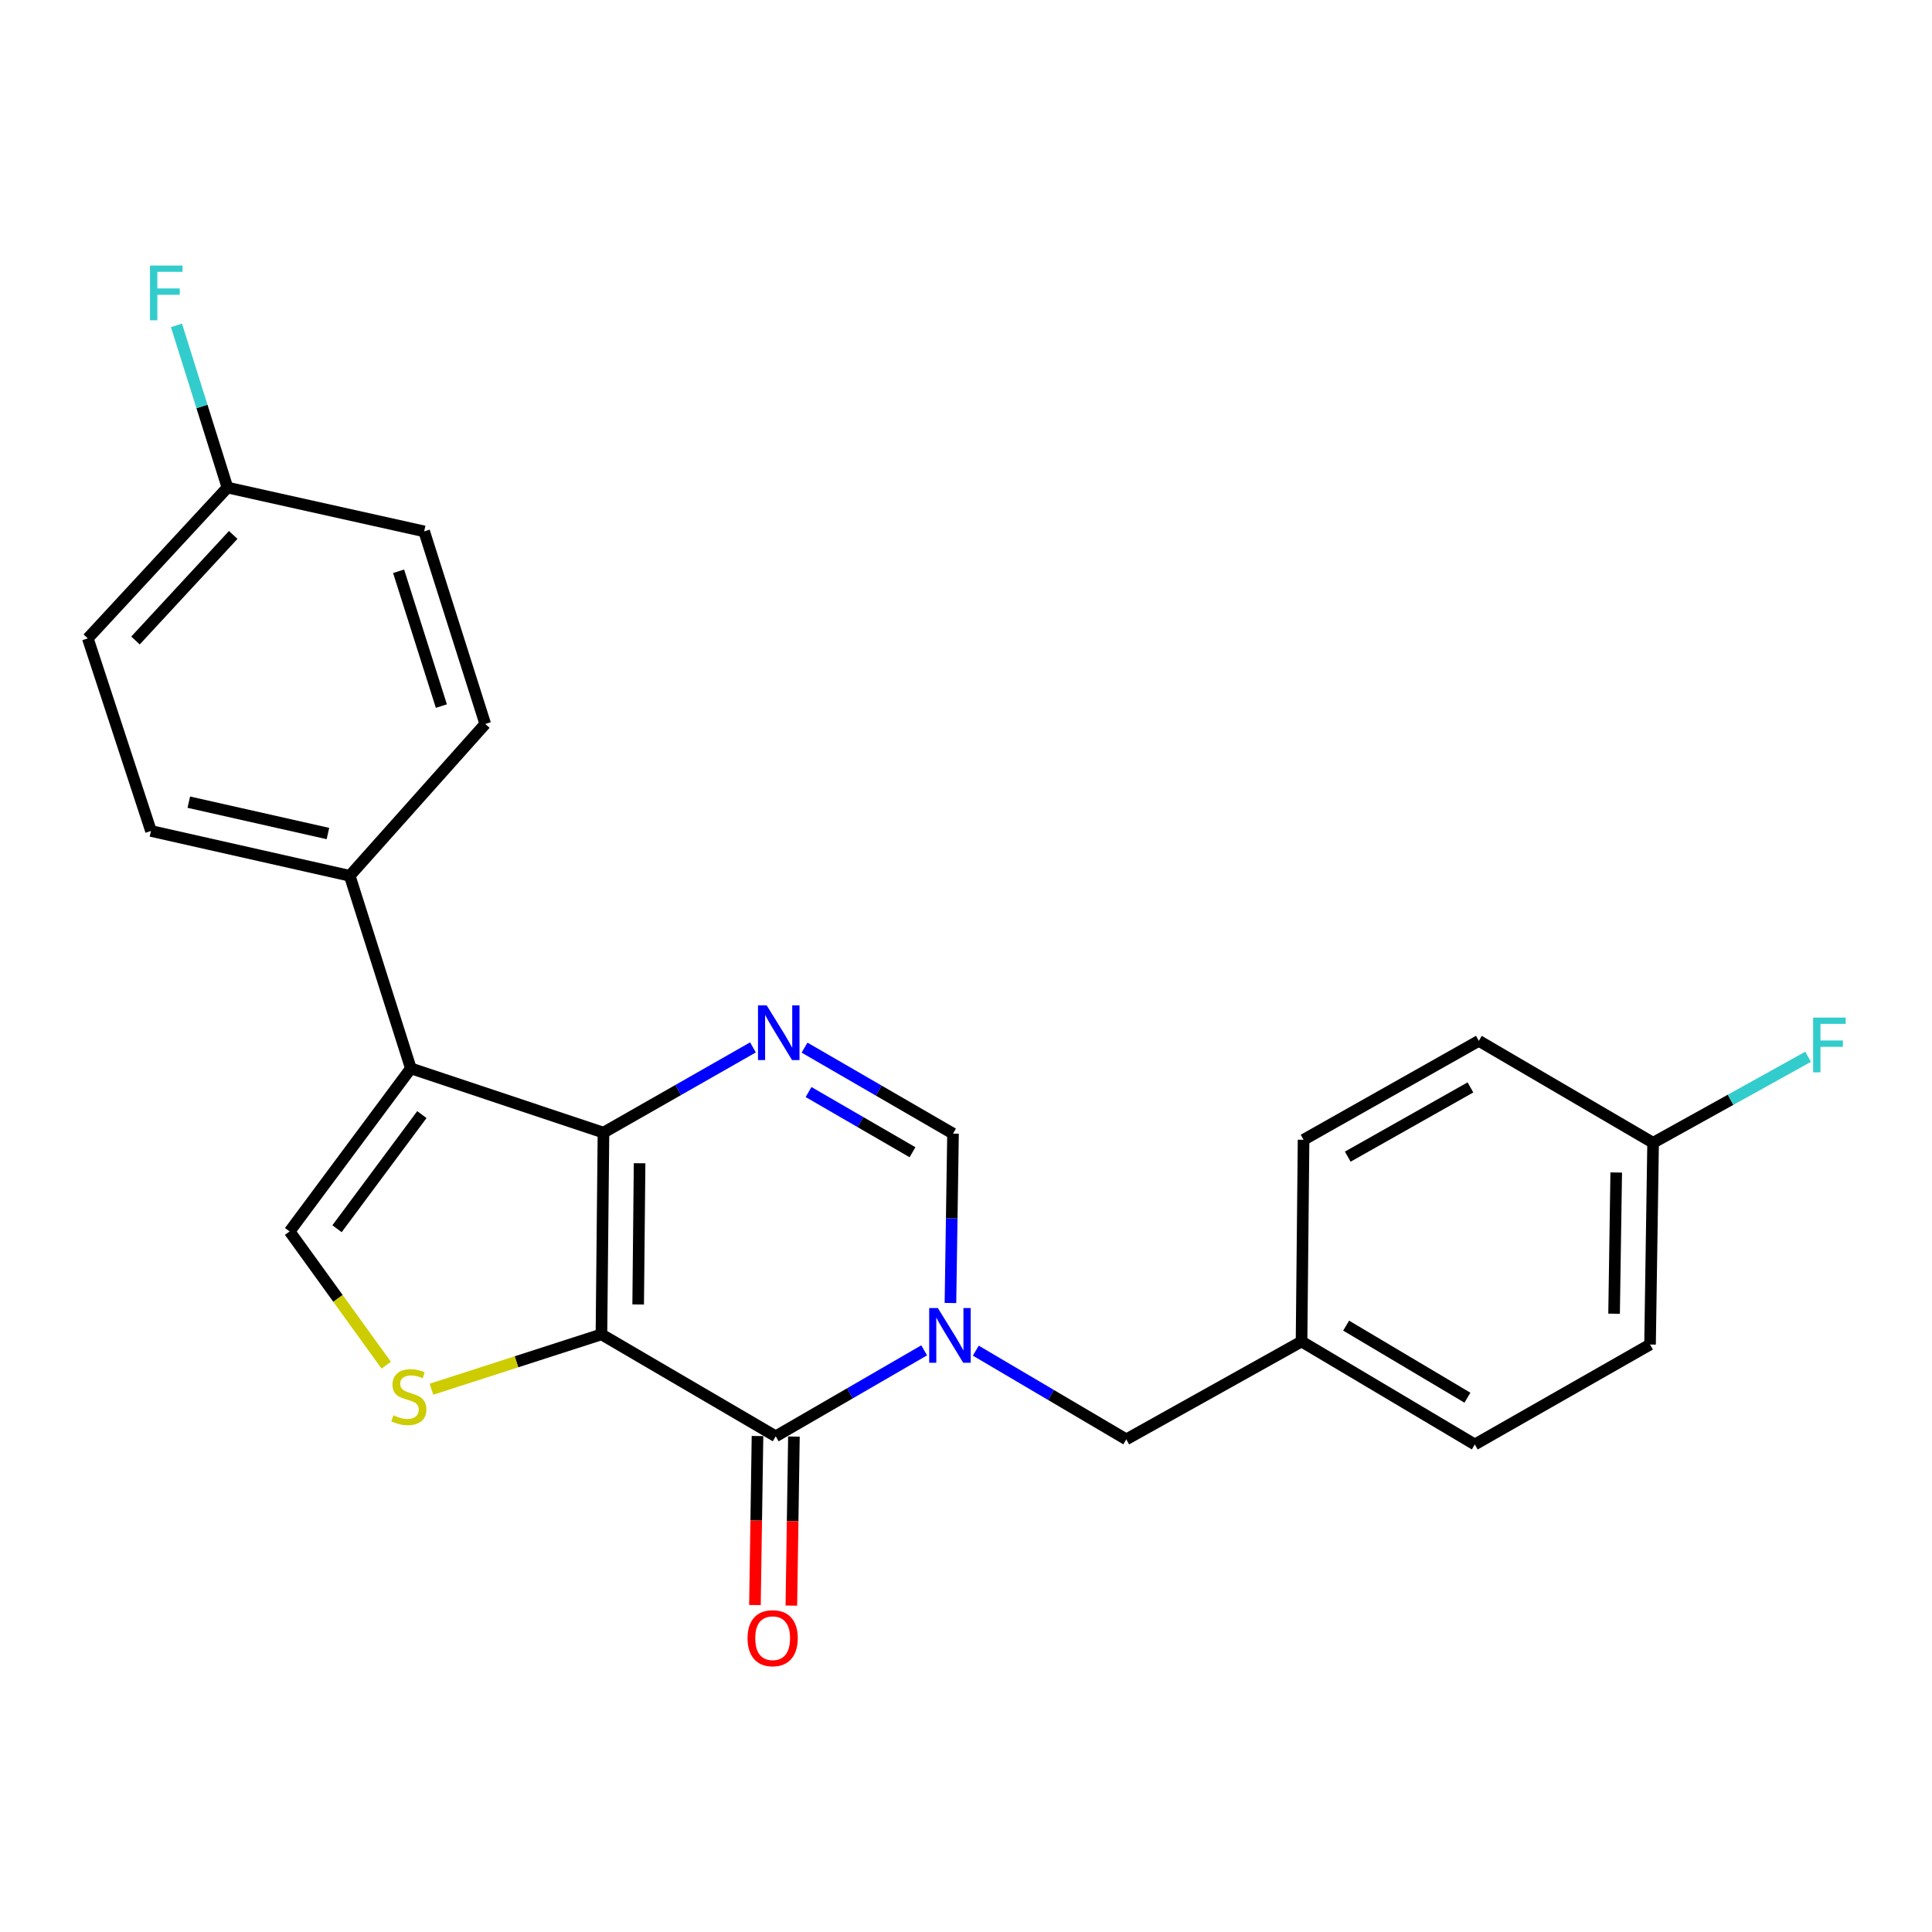 <?xml version='1.0' encoding='iso-8859-1'?>
<svg version='1.1' baseProfile='full'
              xmlns='http://www.w3.org/2000/svg'
                      xmlns:rdkit='http://www.rdkit.org/xml'
                      xmlns:xlink='http://www.w3.org/1999/xlink'
                  xml:space='preserve'
width='1000px' height='1000px' viewBox='0 0 1000 1000'>
<!-- END OF HEADER -->
<rect style='opacity:1.0;fill:#FFFFFF;stroke:none' width='1000' height='1000' x='0' y='0'> </rect>
<path class='bond-0' d='M 311.306,690.669 L 312.354,586.243' style='fill:none;fill-rule:evenodd;stroke:#000000;stroke-width:6px;stroke-linecap:butt;stroke-linejoin:miter;stroke-opacity:1' />
<path class='bond-0' d='M 330.316,675.194 L 331.049,602.096' style='fill:none;fill-rule:evenodd;stroke:#000000;stroke-width:6px;stroke-linecap:butt;stroke-linejoin:miter;stroke-opacity:1' />
<path class='bond-1' d='M 311.306,690.669 L 401.509,743.427' style='fill:none;fill-rule:evenodd;stroke:#000000;stroke-width:6px;stroke-linecap:butt;stroke-linejoin:miter;stroke-opacity:1' />
<path class='bond-5' d='M 311.306,690.669 L 267.315,704.864' style='fill:none;fill-rule:evenodd;stroke:#000000;stroke-width:6px;stroke-linecap:butt;stroke-linejoin:miter;stroke-opacity:1' />
<path class='bond-5' d='M 267.315,704.864 L 223.324,719.06' style='fill:none;fill-rule:evenodd;stroke:#CCCC00;stroke-width:6px;stroke-linecap:butt;stroke-linejoin:miter;stroke-opacity:1' />
<path class='bond-3' d='M 312.354,586.243 L 212.651,552.998' style='fill:none;fill-rule:evenodd;stroke:#000000;stroke-width:6px;stroke-linecap:butt;stroke-linejoin:miter;stroke-opacity:1' />
<path class='bond-4' d='M 312.354,586.243 L 351.041,564.188' style='fill:none;fill-rule:evenodd;stroke:#000000;stroke-width:6px;stroke-linecap:butt;stroke-linejoin:miter;stroke-opacity:1' />
<path class='bond-4' d='M 351.041,564.188 L 389.729,542.133' style='fill:none;fill-rule:evenodd;stroke:#0000FF;stroke-width:6px;stroke-linecap:butt;stroke-linejoin:miter;stroke-opacity:1' />
<path class='bond-2' d='M 401.509,743.427 L 439.927,721.179' style='fill:none;fill-rule:evenodd;stroke:#000000;stroke-width:6px;stroke-linecap:butt;stroke-linejoin:miter;stroke-opacity:1' />
<path class='bond-2' d='M 439.927,721.179 L 478.345,698.931' style='fill:none;fill-rule:evenodd;stroke:#0000FF;stroke-width:6px;stroke-linecap:butt;stroke-linejoin:miter;stroke-opacity:1' />
<path class='bond-10' d='M 392.083,743.284 L 391.421,787.026' style='fill:none;fill-rule:evenodd;stroke:#000000;stroke-width:6px;stroke-linecap:butt;stroke-linejoin:miter;stroke-opacity:1' />
<path class='bond-10' d='M 391.421,787.026 L 390.758,830.769' style='fill:none;fill-rule:evenodd;stroke:#FF0000;stroke-width:6px;stroke-linecap:butt;stroke-linejoin:miter;stroke-opacity:1' />
<path class='bond-10' d='M 410.934,743.569 L 410.272,787.312' style='fill:none;fill-rule:evenodd;stroke:#000000;stroke-width:6px;stroke-linecap:butt;stroke-linejoin:miter;stroke-opacity:1' />
<path class='bond-10' d='M 410.272,787.312 L 409.609,831.054' style='fill:none;fill-rule:evenodd;stroke:#FF0000;stroke-width:6px;stroke-linecap:butt;stroke-linejoin:miter;stroke-opacity:1' />
<path class='bond-7' d='M 491.946,674.432 L 492.614,630.594' style='fill:none;fill-rule:evenodd;stroke:#0000FF;stroke-width:6px;stroke-linecap:butt;stroke-linejoin:miter;stroke-opacity:1' />
<path class='bond-7' d='M 492.614,630.594 L 493.282,586.756' style='fill:none;fill-rule:evenodd;stroke:#000000;stroke-width:6px;stroke-linecap:butt;stroke-linejoin:miter;stroke-opacity:1' />
<path class='bond-9' d='M 505.079,699.096 L 544.02,722.052' style='fill:none;fill-rule:evenodd;stroke:#0000FF;stroke-width:6px;stroke-linecap:butt;stroke-linejoin:miter;stroke-opacity:1' />
<path class='bond-9' d='M 544.02,722.052 L 582.961,745.008' style='fill:none;fill-rule:evenodd;stroke:#000000;stroke-width:6px;stroke-linecap:butt;stroke-linejoin:miter;stroke-opacity:1' />
<path class='bond-8' d='M 212.651,552.998 L 181.02,453.306' style='fill:none;fill-rule:evenodd;stroke:#000000;stroke-width:6px;stroke-linecap:butt;stroke-linejoin:miter;stroke-opacity:1' />
<path class='bond-24' d='M 212.651,552.998 L 149.902,637.398' style='fill:none;fill-rule:evenodd;stroke:#000000;stroke-width:6px;stroke-linecap:butt;stroke-linejoin:miter;stroke-opacity:1' />
<path class='bond-24' d='M 218.369,576.907 L 174.444,635.987' style='fill:none;fill-rule:evenodd;stroke:#000000;stroke-width:6px;stroke-linecap:butt;stroke-linejoin:miter;stroke-opacity:1' />
<path class='bond-25' d='M 416.426,542.25 L 454.854,564.503' style='fill:none;fill-rule:evenodd;stroke:#0000FF;stroke-width:6px;stroke-linecap:butt;stroke-linejoin:miter;stroke-opacity:1' />
<path class='bond-25' d='M 454.854,564.503 L 493.282,586.756' style='fill:none;fill-rule:evenodd;stroke:#000000;stroke-width:6px;stroke-linecap:butt;stroke-linejoin:miter;stroke-opacity:1' />
<path class='bond-25' d='M 418.506,565.241 L 445.406,580.818' style='fill:none;fill-rule:evenodd;stroke:#0000FF;stroke-width:6px;stroke-linecap:butt;stroke-linejoin:miter;stroke-opacity:1' />
<path class='bond-25' d='M 445.406,580.818 L 472.306,596.395' style='fill:none;fill-rule:evenodd;stroke:#000000;stroke-width:6px;stroke-linecap:butt;stroke-linejoin:miter;stroke-opacity:1' />
<path class='bond-6' d='M 199.91,706.619 L 174.906,672.008' style='fill:none;fill-rule:evenodd;stroke:#CCCC00;stroke-width:6px;stroke-linecap:butt;stroke-linejoin:miter;stroke-opacity:1' />
<path class='bond-6' d='M 174.906,672.008 L 149.902,637.398' style='fill:none;fill-rule:evenodd;stroke:#000000;stroke-width:6px;stroke-linecap:butt;stroke-linejoin:miter;stroke-opacity:1' />
<path class='bond-11' d='M 181.02,453.306 L 78.144,430.106' style='fill:none;fill-rule:evenodd;stroke:#000000;stroke-width:6px;stroke-linecap:butt;stroke-linejoin:miter;stroke-opacity:1' />
<path class='bond-11' d='M 169.736,431.435 L 97.723,415.195' style='fill:none;fill-rule:evenodd;stroke:#000000;stroke-width:6px;stroke-linecap:butt;stroke-linejoin:miter;stroke-opacity:1' />
<path class='bond-12' d='M 181.02,453.306 L 251.164,374.72' style='fill:none;fill-rule:evenodd;stroke:#000000;stroke-width:6px;stroke-linecap:butt;stroke-linejoin:miter;stroke-opacity:1' />
<path class='bond-13' d='M 582.961,745.008 L 673.676,694.356' style='fill:none;fill-rule:evenodd;stroke:#000000;stroke-width:6px;stroke-linecap:butt;stroke-linejoin:miter;stroke-opacity:1' />
<path class='bond-17' d='M 78.144,430.106 L 45.455,330.425' style='fill:none;fill-rule:evenodd;stroke:#000000;stroke-width:6px;stroke-linecap:butt;stroke-linejoin:miter;stroke-opacity:1' />
<path class='bond-16' d='M 251.164,374.72 L 219.543,275.038' style='fill:none;fill-rule:evenodd;stroke:#000000;stroke-width:6px;stroke-linecap:butt;stroke-linejoin:miter;stroke-opacity:1' />
<path class='bond-16' d='M 228.451,365.468 L 206.316,295.691' style='fill:none;fill-rule:evenodd;stroke:#000000;stroke-width:6px;stroke-linecap:butt;stroke-linejoin:miter;stroke-opacity:1' />
<path class='bond-20' d='M 673.676,694.356 L 674.724,589.94' style='fill:none;fill-rule:evenodd;stroke:#000000;stroke-width:6px;stroke-linecap:butt;stroke-linejoin:miter;stroke-opacity:1' />
<path class='bond-21' d='M 673.676,694.356 L 763.355,747.648' style='fill:none;fill-rule:evenodd;stroke:#000000;stroke-width:6px;stroke-linecap:butt;stroke-linejoin:miter;stroke-opacity:1' />
<path class='bond-21' d='M 696.76,686.142 L 759.535,723.446' style='fill:none;fill-rule:evenodd;stroke:#000000;stroke-width:6px;stroke-linecap:butt;stroke-linejoin:miter;stroke-opacity:1' />
<path class='bond-14' d='M 117.725,252.362 L 219.543,275.038' style='fill:none;fill-rule:evenodd;stroke:#000000;stroke-width:6px;stroke-linecap:butt;stroke-linejoin:miter;stroke-opacity:1' />
<path class='bond-19' d='M 117.725,252.362 L 104.534,210.387' style='fill:none;fill-rule:evenodd;stroke:#000000;stroke-width:6px;stroke-linecap:butt;stroke-linejoin:miter;stroke-opacity:1' />
<path class='bond-19' d='M 104.534,210.387 L 91.342,168.413' style='fill:none;fill-rule:evenodd;stroke:#33CCCC;stroke-width:6px;stroke-linecap:butt;stroke-linejoin:miter;stroke-opacity:1' />
<path class='bond-26' d='M 117.725,252.362 L 45.455,330.425' style='fill:none;fill-rule:evenodd;stroke:#000000;stroke-width:6px;stroke-linecap:butt;stroke-linejoin:miter;stroke-opacity:1' />
<path class='bond-26' d='M 120.719,276.88 L 70.13,331.524' style='fill:none;fill-rule:evenodd;stroke:#000000;stroke-width:6px;stroke-linecap:butt;stroke-linejoin:miter;stroke-opacity:1' />
<path class='bond-15' d='M 855.642,591.501 L 854.06,695.927' style='fill:none;fill-rule:evenodd;stroke:#000000;stroke-width:6px;stroke-linecap:butt;stroke-linejoin:miter;stroke-opacity:1' />
<path class='bond-15' d='M 836.553,606.879 L 835.446,679.977' style='fill:none;fill-rule:evenodd;stroke:#000000;stroke-width:6px;stroke-linecap:butt;stroke-linejoin:miter;stroke-opacity:1' />
<path class='bond-18' d='M 855.642,591.501 L 895.752,569.245' style='fill:none;fill-rule:evenodd;stroke:#000000;stroke-width:6px;stroke-linecap:butt;stroke-linejoin:miter;stroke-opacity:1' />
<path class='bond-18' d='M 895.752,569.245 L 935.863,546.989' style='fill:none;fill-rule:evenodd;stroke:#33CCCC;stroke-width:6px;stroke-linecap:butt;stroke-linejoin:miter;stroke-opacity:1' />
<path class='bond-27' d='M 855.642,591.501 L 765.439,538.743' style='fill:none;fill-rule:evenodd;stroke:#000000;stroke-width:6px;stroke-linecap:butt;stroke-linejoin:miter;stroke-opacity:1' />
<path class='bond-23' d='M 674.724,589.94 L 765.439,538.743' style='fill:none;fill-rule:evenodd;stroke:#000000;stroke-width:6px;stroke-linecap:butt;stroke-linejoin:miter;stroke-opacity:1' />
<path class='bond-23' d='M 697.597,598.679 L 761.098,562.842' style='fill:none;fill-rule:evenodd;stroke:#000000;stroke-width:6px;stroke-linecap:butt;stroke-linejoin:miter;stroke-opacity:1' />
<path class='bond-22' d='M 763.355,747.648 L 854.06,695.927' style='fill:none;fill-rule:evenodd;stroke:#000000;stroke-width:6px;stroke-linecap:butt;stroke-linejoin:miter;stroke-opacity:1' />
<path  class='atom-3' d='M 485.43 677.043
L 494.71 692.043
Q 495.63 693.523, 497.11 696.203
Q 498.59 698.883, 498.67 699.043
L 498.67 677.043
L 502.43 677.043
L 502.43 705.363
L 498.55 705.363
L 488.59 688.963
Q 487.43 687.043, 486.19 684.843
Q 484.99 682.643, 484.63 681.963
L 484.63 705.363
L 480.95 705.363
L 480.95 677.043
L 485.43 677.043
' fill='#0000FF'/>
<path  class='atom-5' d='M 396.82 520.362
L 406.1 535.362
Q 407.02 536.842, 408.5 539.522
Q 409.98 542.202, 410.06 542.362
L 410.06 520.362
L 413.82 520.362
L 413.82 548.682
L 409.94 548.682
L 399.98 532.282
Q 398.82 530.362, 397.58 528.162
Q 396.38 525.962, 396.02 525.282
L 396.02 548.682
L 392.34 548.682
L 392.34 520.362
L 396.82 520.362
' fill='#0000FF'/>
<path  class='atom-6' d='M 203.625 732.555
Q 203.945 732.675, 205.265 733.235
Q 206.585 733.795, 208.025 734.155
Q 209.505 734.475, 210.945 734.475
Q 213.625 734.475, 215.185 733.195
Q 216.745 731.875, 216.745 729.595
Q 216.745 728.035, 215.945 727.075
Q 215.185 726.115, 213.985 725.595
Q 212.785 725.075, 210.785 724.475
Q 208.265 723.715, 206.745 722.995
Q 205.265 722.275, 204.185 720.755
Q 203.145 719.235, 203.145 716.675
Q 203.145 713.115, 205.545 710.915
Q 207.985 708.715, 212.785 708.715
Q 216.065 708.715, 219.785 710.275
L 218.865 713.355
Q 215.465 711.955, 212.905 711.955
Q 210.145 711.955, 208.625 713.115
Q 207.105 714.235, 207.145 716.195
Q 207.145 717.715, 207.905 718.635
Q 208.705 719.555, 209.825 720.075
Q 210.985 720.595, 212.905 721.195
Q 215.465 721.995, 216.985 722.795
Q 218.505 723.595, 219.585 725.235
Q 220.705 726.835, 220.705 729.595
Q 220.705 733.515, 218.065 735.635
Q 215.465 737.715, 211.105 737.715
Q 208.585 737.715, 206.665 737.155
Q 204.785 736.635, 202.545 735.715
L 203.625 732.555
' fill='#CCCC00'/>
<path  class='atom-11' d='M 386.927 847.922
Q 386.927 841.122, 390.287 837.322
Q 393.647 833.522, 399.927 833.522
Q 406.207 833.522, 409.567 837.322
Q 412.927 841.122, 412.927 847.922
Q 412.927 854.802, 409.527 858.722
Q 406.127 862.602, 399.927 862.602
Q 393.687 862.602, 390.287 858.722
Q 386.927 854.842, 386.927 847.922
M 399.927 859.402
Q 404.247 859.402, 406.567 856.522
Q 408.927 853.602, 408.927 847.922
Q 408.927 842.362, 406.567 839.562
Q 404.247 836.722, 399.927 836.722
Q 395.607 836.722, 393.247 839.522
Q 390.927 842.322, 390.927 847.922
Q 390.927 853.642, 393.247 856.522
Q 395.607 859.402, 399.927 859.402
' fill='#FF0000'/>
<path  class='atom-19' d='M 938.471 526.709
L 955.311 526.709
L 955.311 529.949
L 942.271 529.949
L 942.271 538.549
L 953.871 538.549
L 953.871 541.829
L 942.271 541.829
L 942.271 555.029
L 938.471 555.029
L 938.471 526.709
' fill='#33CCCC'/>
<path  class='atom-20' d='M 77.642 137.452
L 94.482 137.452
L 94.482 140.692
L 81.442 140.692
L 81.442 149.292
L 93.042 149.292
L 93.042 152.572
L 81.442 152.572
L 81.442 165.772
L 77.642 165.772
L 77.642 137.452
' fill='#33CCCC'/>
</svg>
